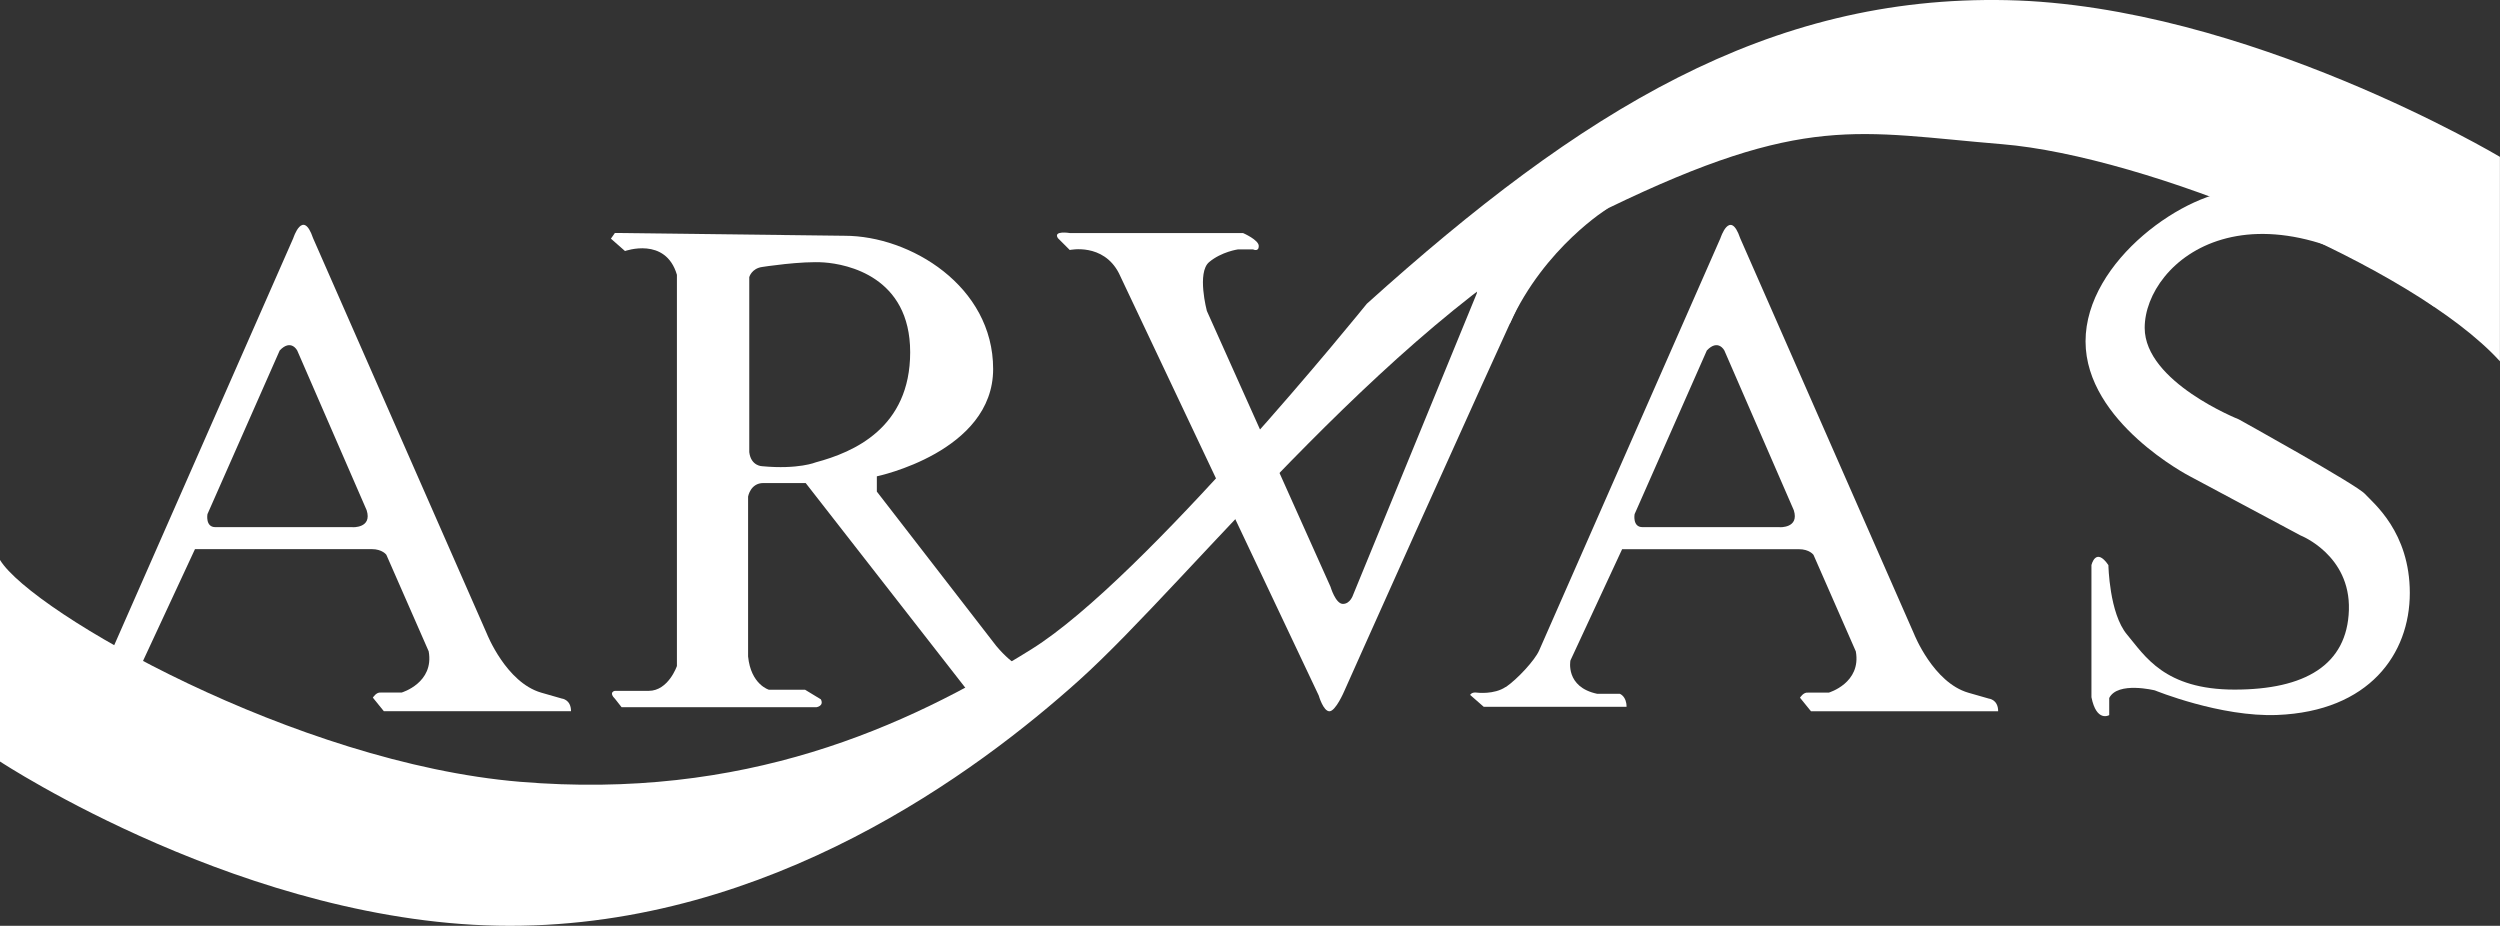 <?xml version="1.0" encoding="UTF-8"?><svg id="word" xmlns="http://www.w3.org/2000/svg" viewBox="0 0 339 125.54"><rect x="0" y="0" width="339" height="125.54" fill="#333333" stroke="none"/><defs><style>.cls-1{fill:#fff;}</style></defs><g><path class="cls-1" d="M76.17,94.72l-2.79-.8c-4.75-1.38-7.35-7.96-7.35-7.96l-23.58-53.67c-1.38-4.06-2.68,0-2.68,0L13.77,91.39l4.87-.15,7.8-16.78h23.96c1.45,0,1.99,.77,1.99,.77l5.74,13.09c.77,4.29-3.67,5.59-3.67,5.59h-2.83c-.61-.08-1.07,.69-1.07,.69l1.49,1.84h25.38c0-1.61-1.26-1.72-1.26-1.72Zm-28.36-23.24H29.2c-1.38,0-1.07-1.76-1.07-1.76l9.8-22.2c1.53-1.61,2.37,0,2.37,0l9.42,21.67c.77,2.45-1.91,2.3-1.91,2.3Z"/><path class="cls-1" d="M204.17,93.15c-1.57,1.07-3.9,.77-3.9,.77-.73-.11-.92,.31-.92,.31l1.84,1.61h19.37c0-1.45-.92-1.76-.92-1.76h-3.06c-4.36-.92-3.63-4.52-3.63-4.52l7.01-15.09h23.96c1.45,0,1.99,.77,1.99,.77l5.74,13.09c.77,4.29-3.67,5.59-3.67,5.59h-2.83c-.61-.08-1.07,.69-1.07,.69l1.49,1.84h25.38c0-1.61-1.26-1.72-1.26-1.72l-2.79-.8c-4.75-1.38-7.35-7.96-7.35-7.96l-23.58-53.67c-1.38-4.06-2.68,0-2.68,0l-24.59,55.92c-.57,1.3-2.95,3.88-4.52,4.95Zm37.15-21.67h-18.6c-1.38,0-1.07-1.76-1.07-1.76l9.8-22.2c1.53-1.61,2.37,0,2.37,0l9.42,21.67c.77,2.45-1.91,2.3-1.91,2.3Z"/><path class="cls-1" d="M135.13,87.64l-16.23-20.98v-2.07s15.77-3.29,15.77-14.55-11.25-18.07-20.13-18.07l-31.16-.38-.54,.77,1.91,1.68s5.51-1.99,7.04,3.22v53.05s-1.15,3.37-3.83,3.37h-4.59s-.92,.15,.08,1.15l.84,1.07h26.41s1.07-.15,.61-1.07l-2.14-1.3h-4.9s-2.45-.69-2.83-4.52v-21.67s.31-1.84,2.07-1.84h5.74l24.12,30.93h6.43v-5.05s-2.45-1.07-4.67-3.75Zm-31.77-24.42s-1.53,0-1.76-1.91v-23.73s.31-1.18,1.76-1.38c0,0,5.36-.84,8.42-.61,3.06,.23,11.64,1.91,11.64,12.17s-7.66,13.56-12.79,14.93c0,0-2.37,.99-7.27,.53Z"/><path class="cls-1" d="M145.06,31.6s-2.3-.38-1.61,.69l1.61,1.61s4.52-1,6.66,3.14l27.1,57.27s.61,2.14,1.45,2.14,1.99-2.68,1.99-2.68c0,0,16.84-37.76,27.53-60.91,6.23-13.49-12.89-.95-12.89-.95,0,0-.84,1.07,.08,1.99,0,0,2.81,.69,3.12,1.64s.38,2.8,.15,4.25l-16.77,40.88s-.38,1.22-1.38,1.22-1.68-2.32-1.68-2.32l-16.77-37.41s-1.38-5.21,.31-6.62c1.68-1.41,3.9-1.72,3.9-1.72h2.06s.77,.38,.77-.46-2.14-1.76-2.14-1.76h-23.5Z"/><path class="cls-1" d="M330.01,41.56c-24.27-19.03-39.19-6.17-39.19,2.9,0,7.35,12.75,12.4,12.75,12.4,0,0,15.96,8.84,17.11,10.11,1.15,1.26,6.09,5.17,6.09,13.44s-5.51,16.04-17.97,16.54c-7.69,.31-16.59-3.33-16.59-3.33,0,0-5.05-1.26-6.2,1.03v2.32s-1.72,1.02-2.41-2.43v-17.91s.57-2.53,2.3,0c0,0,.11,6.55,2.53,9.42,2.41,2.87,5.05,7.46,14.58,7.46s15.27-3.33,15.5-10.79c.23-7.46-6.55-10.11-6.55-10.11l-15.04-8.04s-14.12-7.29-14.12-18.28,13.78-20.5,21.13-20.5,24.95,5.26,26.1,7.67v8.12Z"/></g><path class="cls-1" d="M218.09,28.21s-8.63,5.27-13.34,15.64h-1.87v-13.1l15.21-2.54Z"/><path class="cls-1" d="M0,75.93v27.33s33.76,22.28,69.13,22.28,63.43-20.93,77.17-33.27c15.45-13.88,43.46-50.33,71.79-64.05,26.67-12.92,33.86-10.28,53.38-8.67,19.52,1.61,55.73,16.49,67.52,29.44V21.27S304.55,.71,272.16,.02c-32.38-.69-57.74,14.97-86.82,41.17,0,0-30.01,37.22-45.48,46.85-17.17,10.7-39.04,20.5-69.36,17.97S4.36,83.05,0,75.93Z"/></svg>